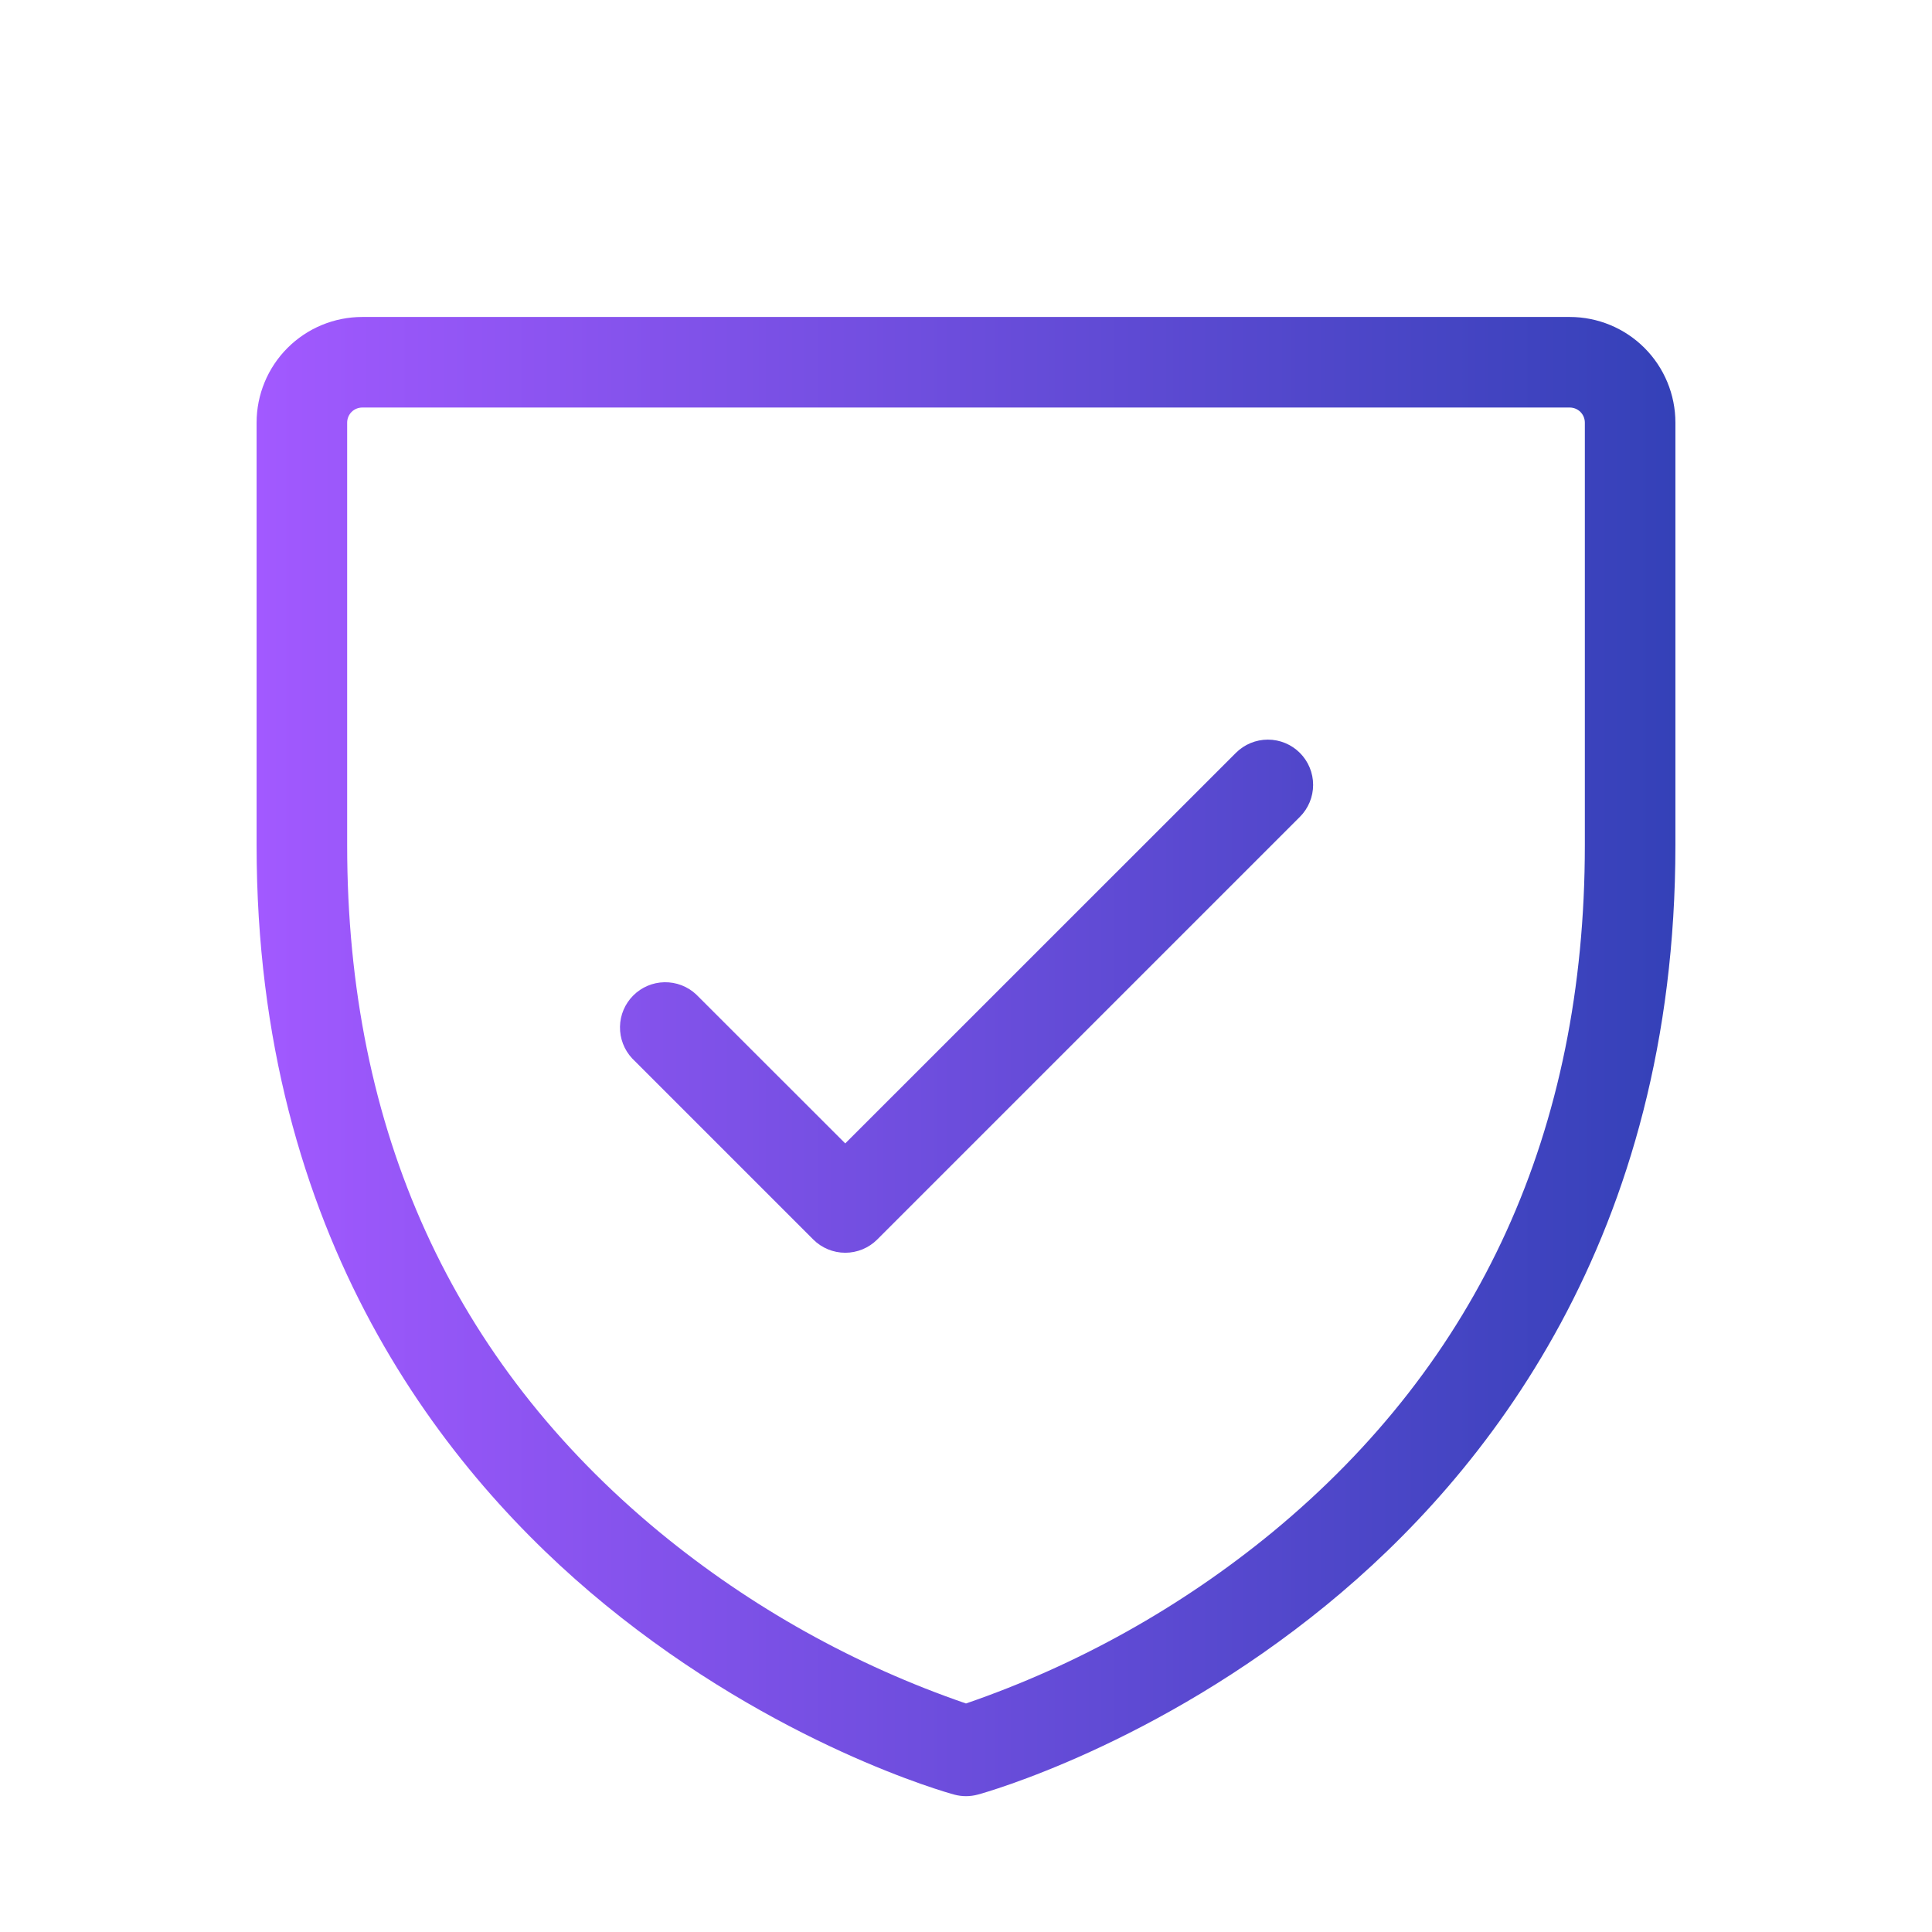 <svg width="64" height="64" viewBox="0 0 64 64" fill="none" xmlns="http://www.w3.org/2000/svg">
<path d="M52 10.5H12C11.072 10.5 10.181 10.869 9.525 11.525C8.869 12.181 8.5 13.072 8.5 14V28C8.5 40.985 14.78 48.85 20.05 53.16C25.733 57.81 31.367 59.383 31.605 59.447C31.864 59.518 32.136 59.518 32.395 59.447C32.633 59.383 38.267 57.81 43.95 53.16C49.22 48.85 55.5 40.985 55.5 28V14C55.5 13.072 55.131 12.181 54.475 11.525C53.819 10.869 52.928 10.5 52 10.5ZM52.5 28C52.5 37.44 49.015 45.097 42.14 50.765C39.124 53.242 35.69 55.16 32 56.43C28.309 55.161 24.875 53.243 21.86 50.765C14.985 45.097 11.5 37.44 11.5 28V14C11.5 13.867 11.553 13.74 11.646 13.646C11.74 13.553 11.867 13.5 12 13.5H52C52.133 13.5 52.26 13.553 52.354 13.646C52.447 13.74 52.5 13.867 52.5 14V28ZM43.06 24.94C43.341 25.221 43.499 25.602 43.499 26C43.499 26.398 43.341 26.779 43.06 27.06L29.06 41.06C28.779 41.341 28.398 41.499 28 41.499C27.602 41.499 27.221 41.341 26.94 41.06L20.94 35.06C20.675 34.776 20.531 34.4 20.538 34.011C20.544 33.622 20.702 33.252 20.977 32.977C21.252 32.702 21.622 32.544 22.011 32.538C22.4 32.531 22.776 32.675 23.06 32.94L28 37.877L40.94 24.94C41.221 24.659 41.602 24.501 42 24.501C42.398 24.501 42.779 24.659 43.06 24.94Z" fill="url(#paint0_linear_1_414)"/>
<defs>
<linearGradient id="paint0_linear_1_414" x1="8.5" y1="35" x2="55.5" y2="35" gradientUnits="userSpaceOnUse">
<stop stop-color="#A259FF"/>
<stop offset="1" stop-color="#3441B8"/>
</linearGradient>
</defs>
</svg>
